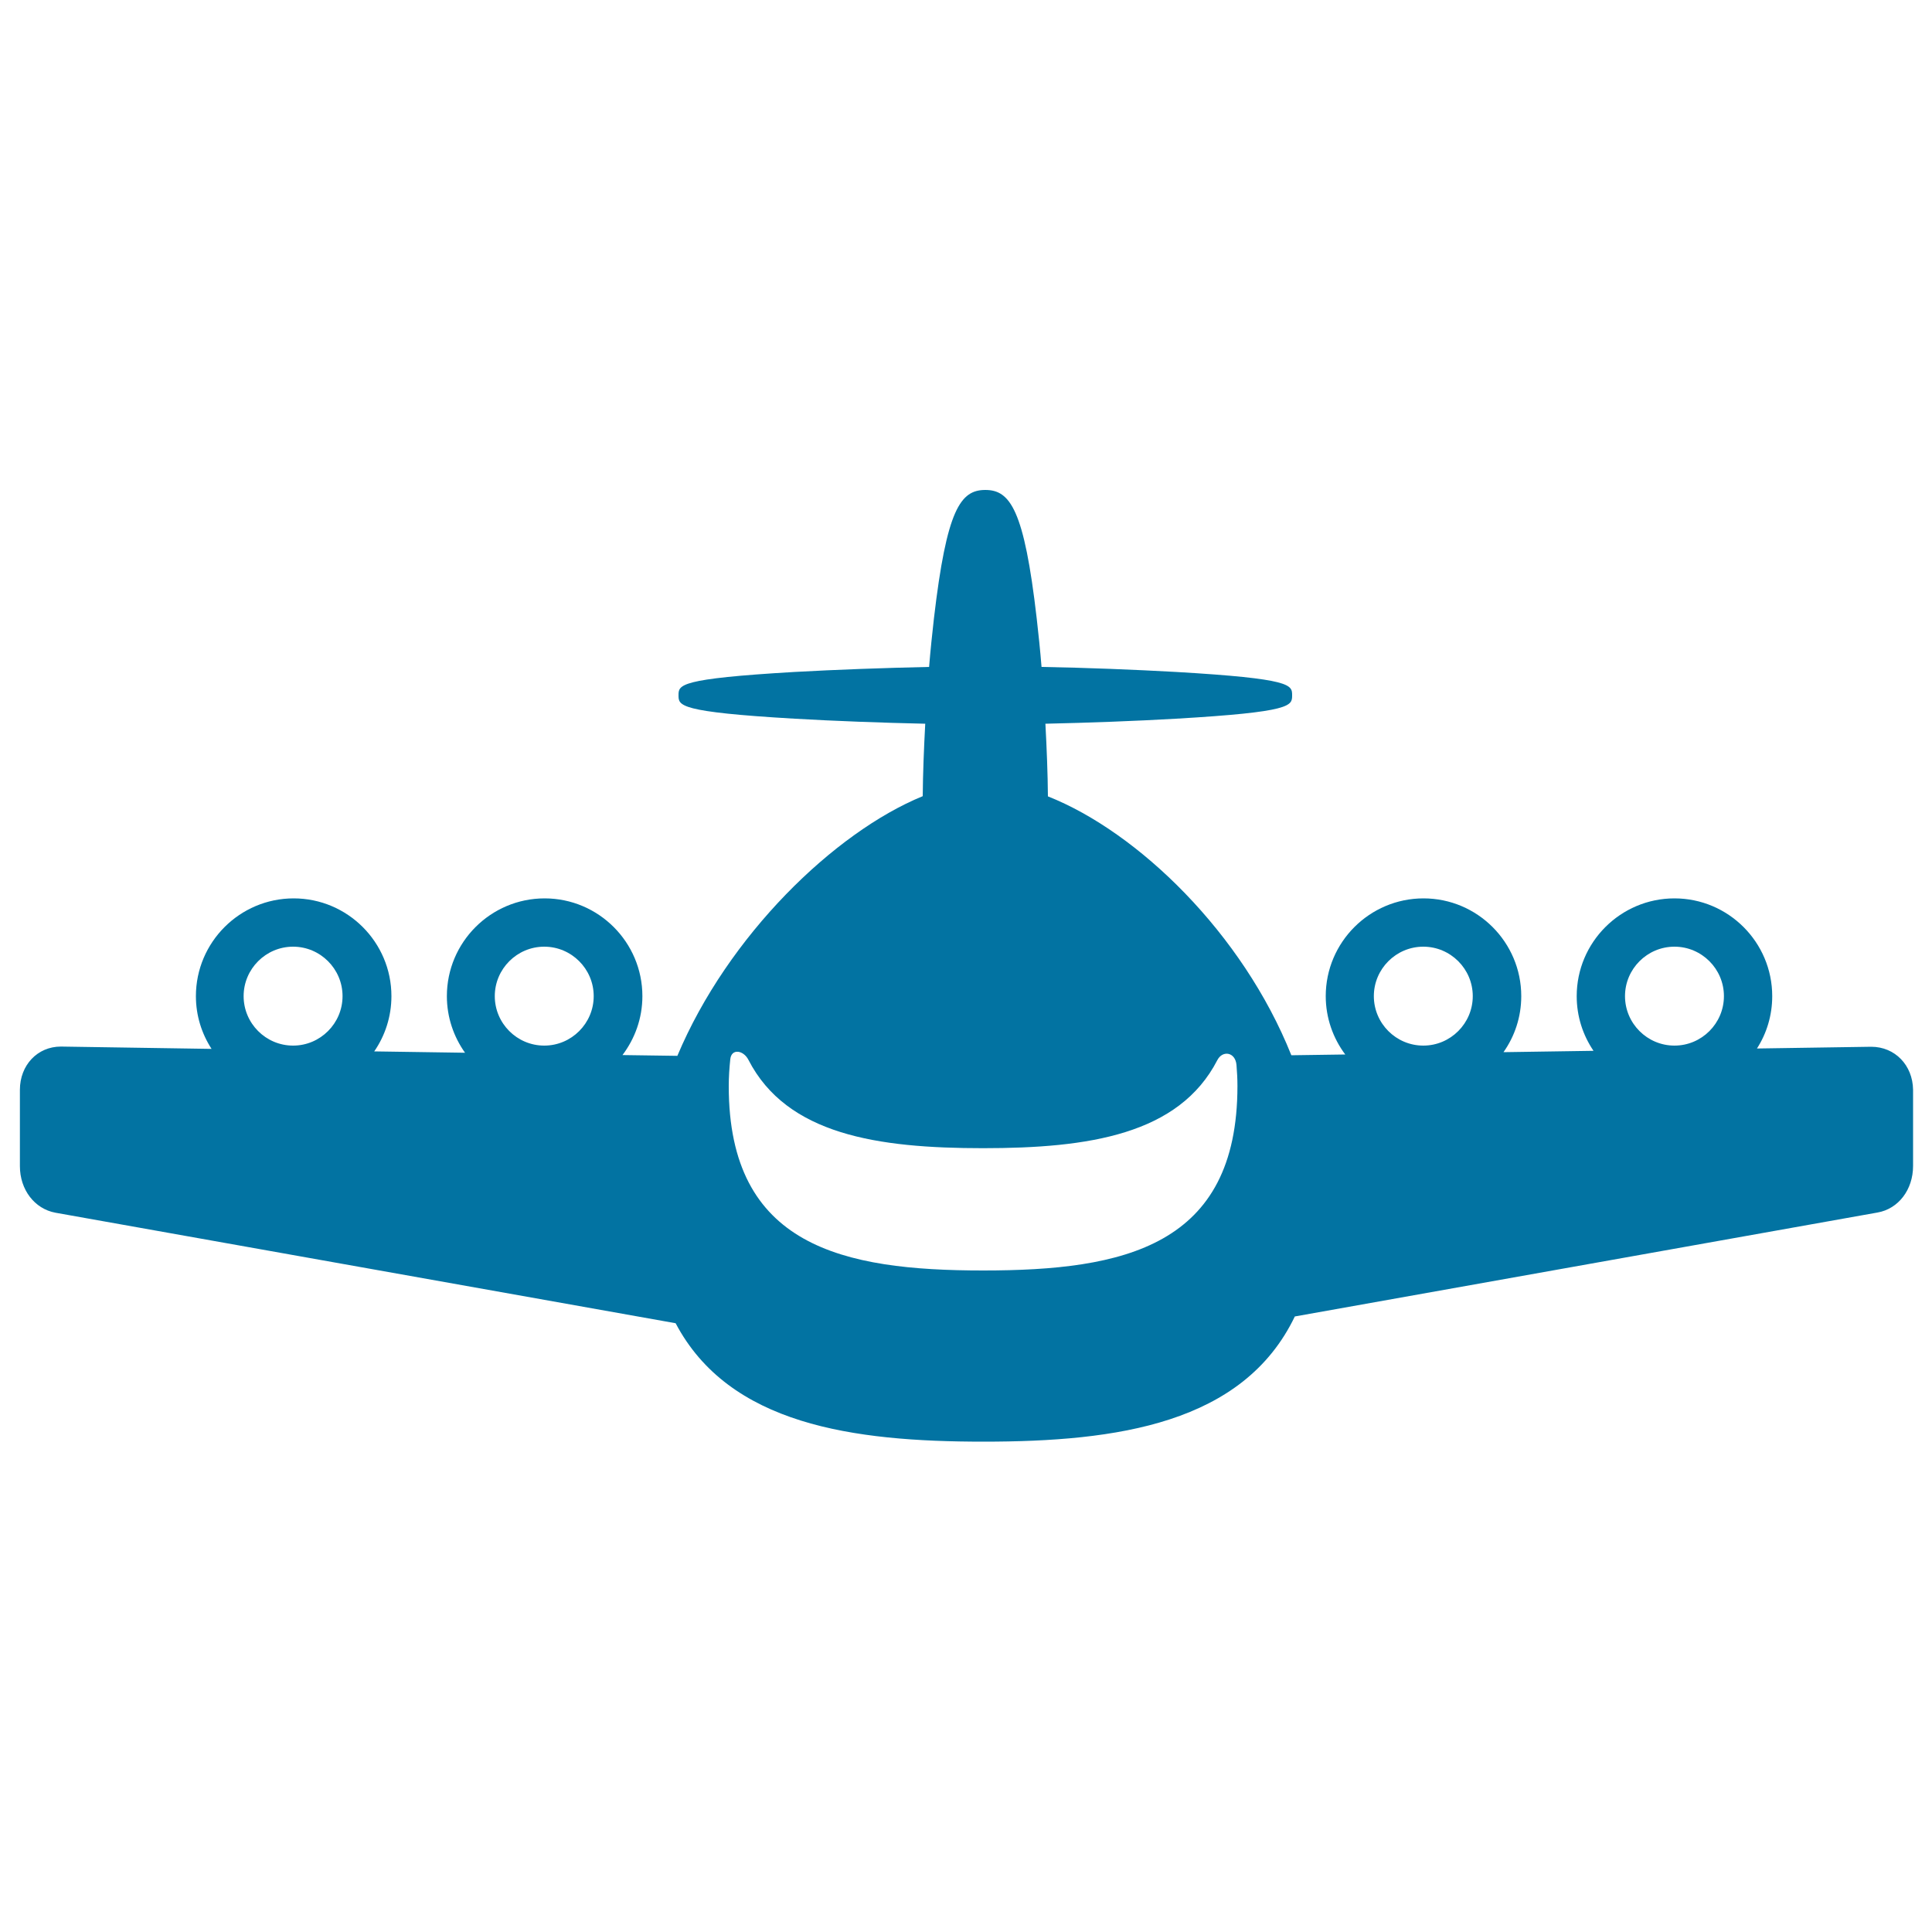 <svg xmlns="http://www.w3.org/2000/svg" viewBox="0 0 1000 1000" style="fill:#0273a2">
<title>Big Plane Front View SVG icon</title>
<path d="M968.5,541.8L968.5,541.8l-59.1,0.9c5-7.8,7.9-17.1,7.9-27.1c0-27.9-22.7-50.6-50.6-50.6c-27.9,0-50.6,22.7-50.6,50.6c0,10.5,3.2,20.2,8.7,28.3l-46.6,0.7c5.8-8.2,9.2-18.2,9.2-29c0-27.9-22.7-50.6-50.6-50.6c-27.9,0-50.6,22.7-50.6,50.6c0,11.3,3.8,21.8,10.1,30.2l-27.9,0.4c-25.2-63.1-79.3-115.5-126-134c-0.1-11.7-0.6-24.5-1.3-37.6c22.5-0.5,46.8-1.4,67.6-2.6c60.1-3.5,60.1-6.7,60.1-12.1c0-5.4,0-8.6-60.1-12.1c-21.4-1.2-46.5-2.2-69.6-2.6c-0.7-8.7-1.6-17.2-2.5-25.1c-6.5-56.5-13.8-66.5-26.6-66.5c-12.8,0-20,9.9-26.6,66.5c-0.9,8-1.8,16.4-2.5,25.1c-23.1,0.5-48.2,1.4-69.6,2.6c-60.1,3.5-60.1,6.7-60.1,12.1c0,5.3,0,8.6,60.1,12.1c20.7,1.2,45,2.1,67.6,2.6c-0.7,13.1-1.2,25.8-1.3,37.5c-45.7,18.7-100.8,72.1-127,134.4l-28.4-0.4c6.4-8.5,10.3-19,10.3-30.5c0-27.9-22.7-50.6-50.6-50.6s-50.6,22.7-50.6,50.6c0,10.9,3.5,21,9.4,29.3l-47-0.7c5.6-8.1,8.9-18,8.9-28.6c0-27.9-22.7-50.6-50.6-50.6c-27.9,0-50.6,22.7-50.6,50.6c0,10.1,3,19.4,8.1,27.3l-78-1.2c-12.1,0-21.2,9.6-21.2,22.4v39.5c0,12.2,7.6,22.1,18.4,24.1l321,57.2c27.7,52.5,91.6,61.3,159.4,61.3c69.2,0,134.4-9.3,161.1-64.8l301.6-53.8c10.8-1.9,18.4-11.8,18.4-24.1v-39.5C990,551.4,980.9,541.8,968.5,541.8z M151.7,541.2c-14.1,0-25.6-11.5-25.6-25.6s11.5-25.6,25.6-25.6c14.1,0,25.6,11.5,25.6,25.6S165.8,541.2,151.7,541.2z M281.7,541.2c-14.1,0-25.6-11.5-25.6-25.6s11.5-25.6,25.6-25.6s25.6,11.5,25.6,25.6S295.8,541.2,281.7,541.2z M508.9,657.6c-72.7,0-131.7-12.5-131.7-95.4c0-4.7,0.3-9.3,0.8-14c0.6-5.6,6.8-4.7,9.4,0.4c19.9,38.7,66.8,45.7,121.4,45.7c54.6,0,101.4-7,121.3-45.6c2.7-5.2,9.3-4.2,9.9,2.5c0.3,3.6,0.5,7.2,0.5,10.9C640.5,645.2,581.6,657.6,508.9,657.6z M736.7,541.2c-14.1,0-25.6-11.5-25.6-25.6s11.5-25.6,25.6-25.6c14.1,0,25.6,11.5,25.6,25.6S750.8,541.2,736.7,541.2z M866.7,541.2c-14.1,0-25.6-11.5-25.6-25.6s11.5-25.6,25.6-25.6c14.1,0,25.6,11.5,25.6,25.6S880.8,541.2,866.7,541.2z"/>
</svg>
